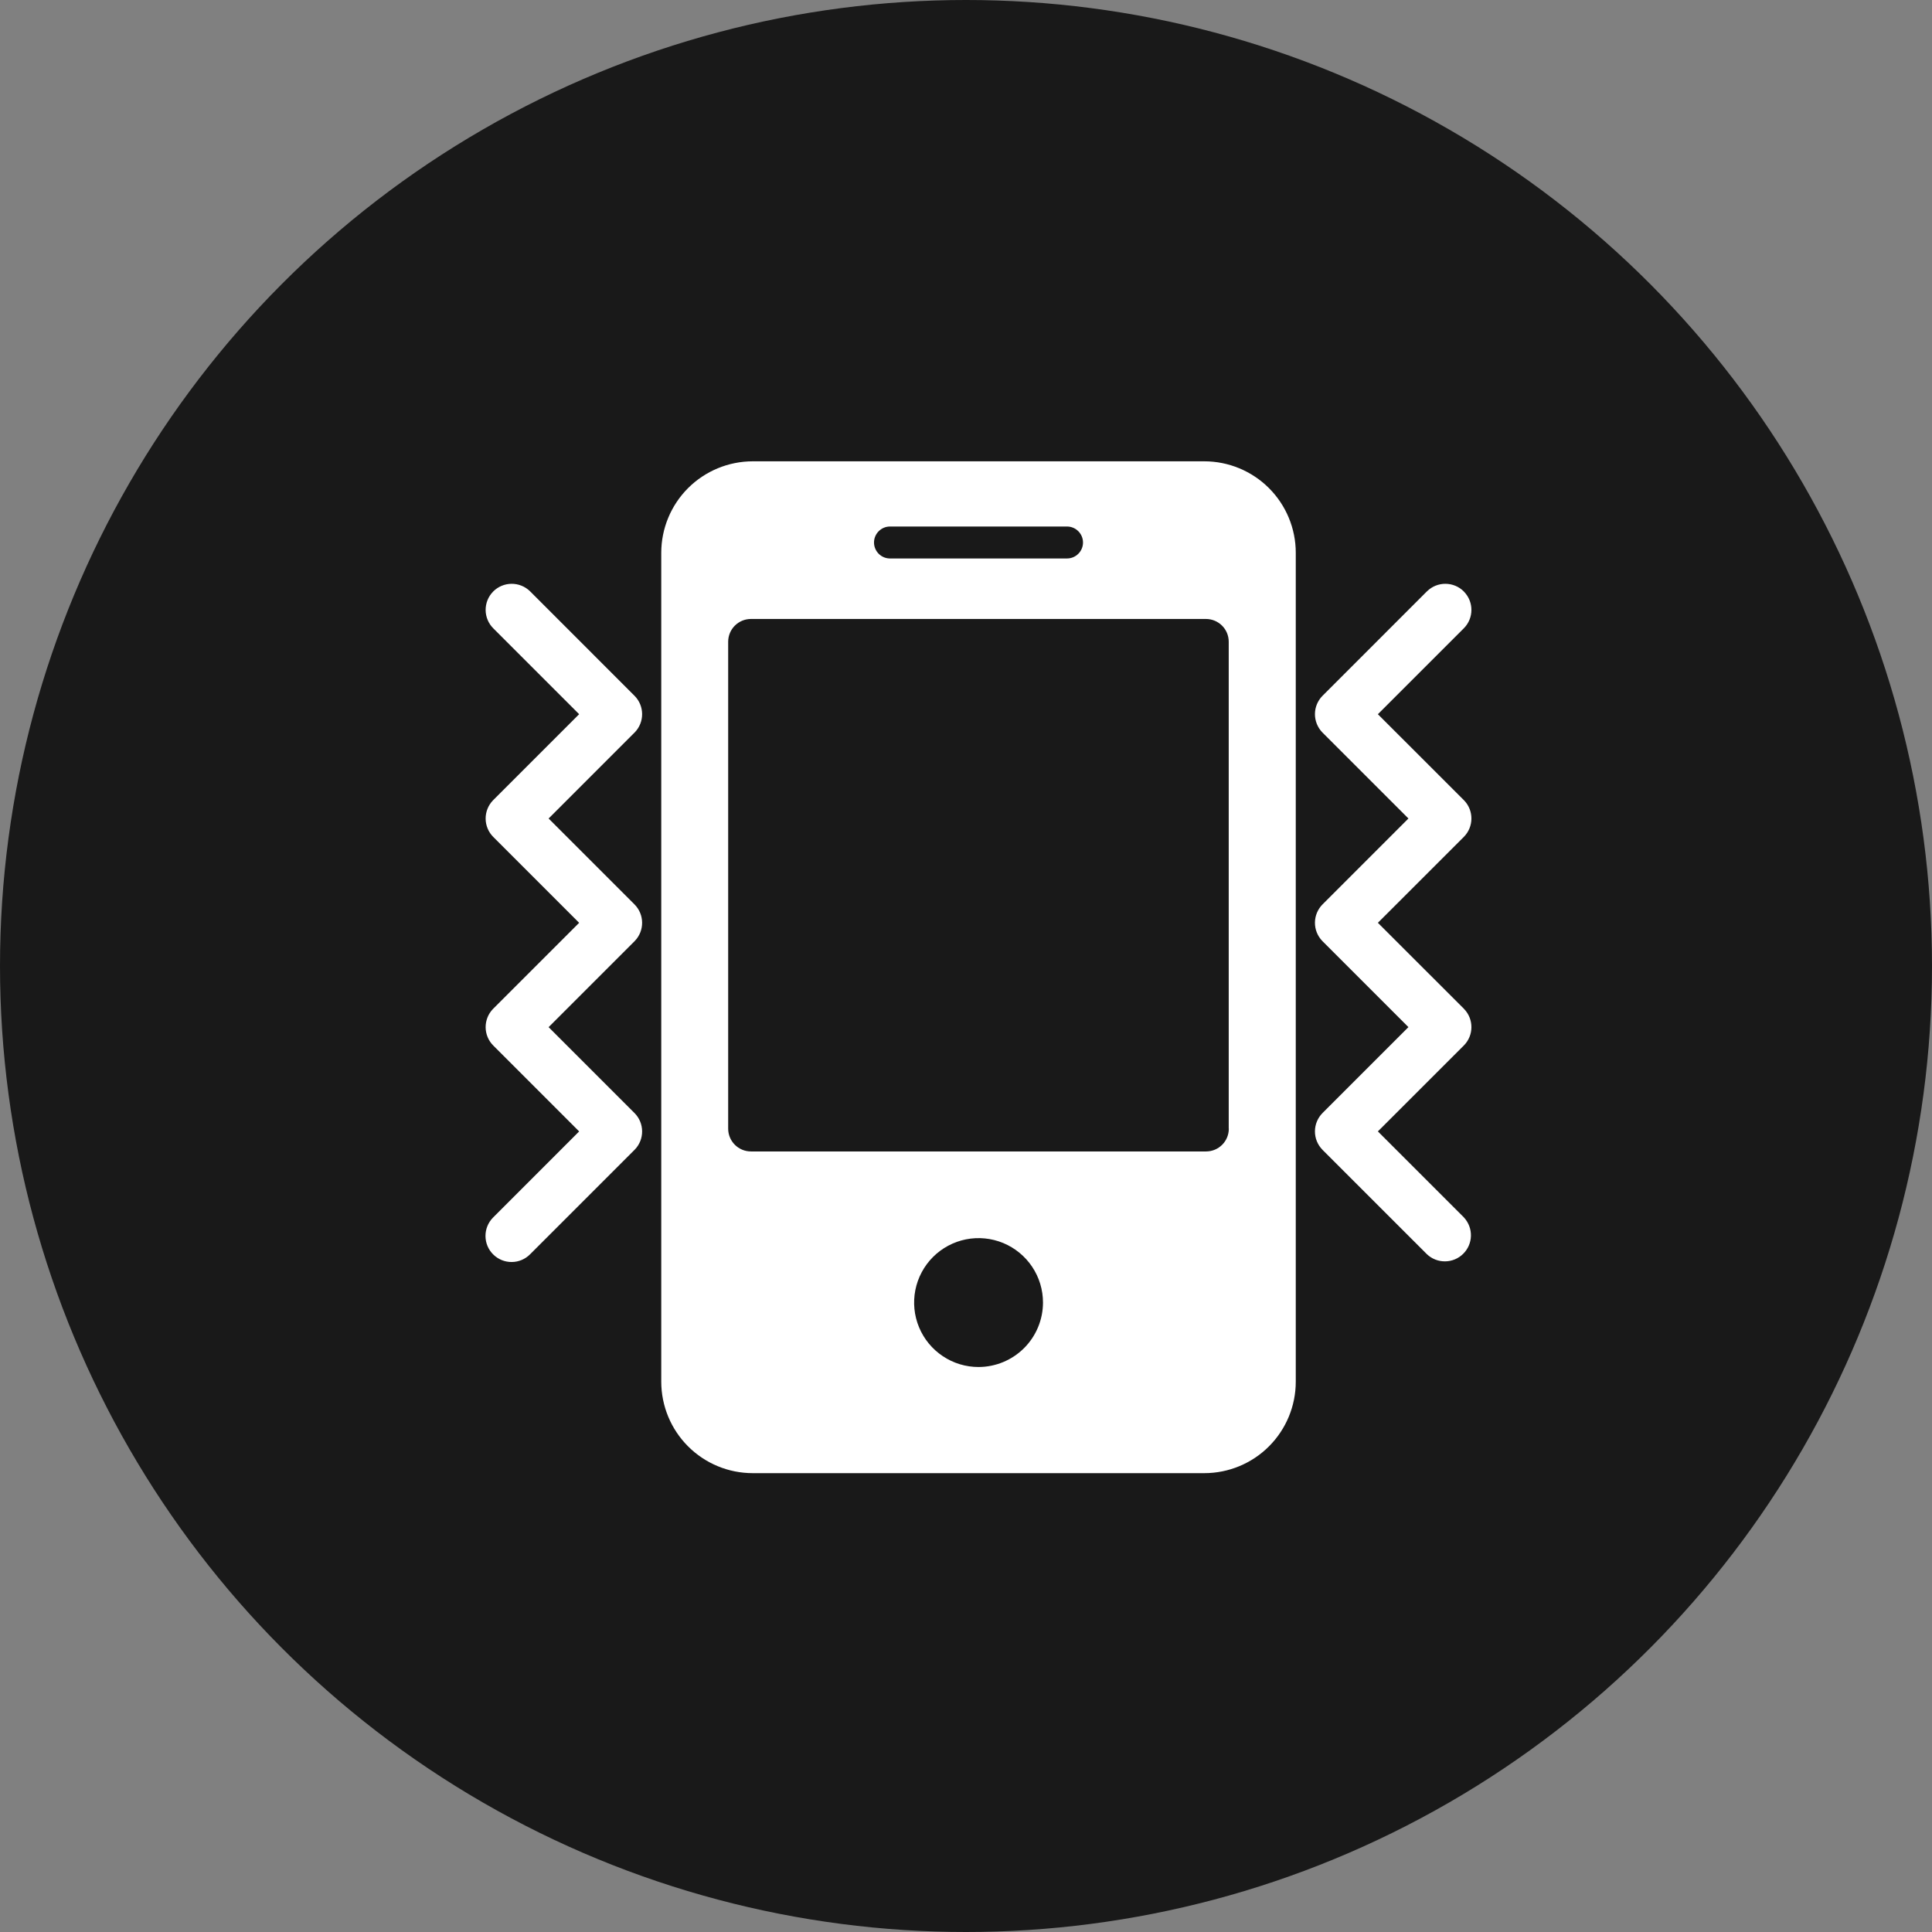 <svg width="80" height="80" viewBox="0 0 80 80" fill="none" xmlns="http://www.w3.org/2000/svg">
<rect x="0" y="0" width="80" height="80" fill="#808080" stroke="none"/>
<circle cx="40" cy="40" r="40" fill="#191919"/>
<path d="M49.867 19.102H31.169C30.165 19.103 29.201 19.502 28.491 20.212C27.781 20.922 27.382 21.886 27.381 22.89V57.212C27.382 58.217 27.781 59.18 28.491 59.89C29.201 60.601 30.165 61 31.169 61H49.867C50.871 61 51.835 60.601 52.545 59.891C53.255 59.18 53.655 58.217 53.655 57.212V22.89C53.655 21.885 53.255 20.922 52.545 20.212C51.835 19.502 50.871 19.102 49.867 19.102ZM36.852 21.802H44.183C44.547 21.802 44.845 22.1 44.845 22.464C44.845 22.828 44.547 23.125 44.183 23.125H36.852C36.677 23.125 36.509 23.055 36.385 22.931C36.261 22.807 36.191 22.639 36.191 22.464C36.191 22.1 36.488 21.802 36.852 21.802ZM40.52 56.605C39.992 56.605 39.476 56.449 39.038 56.155C38.599 55.862 38.257 55.446 38.055 54.958C37.853 54.47 37.8 53.934 37.903 53.416C38.006 52.899 38.26 52.423 38.633 52.05C39.006 51.677 39.481 51.422 39.999 51.319C40.516 51.216 41.053 51.269 41.541 51.471C42.028 51.673 42.445 52.015 42.738 52.453C43.032 52.892 43.188 53.408 43.188 53.936C43.187 54.643 42.906 55.321 42.406 55.821C41.905 56.322 41.227 56.603 40.52 56.605ZM50.883 46.734C50.883 47.258 50.462 47.679 49.938 47.679H31.098C30.574 47.679 30.152 47.257 30.152 46.734V26.575C30.152 26.051 30.574 25.63 31.098 25.63H49.932C50.457 25.63 50.879 26.051 50.879 26.575V46.734H50.883ZM20.426 24.489C20.626 24.29 20.897 24.176 21.18 24.174C21.464 24.172 21.737 24.28 21.941 24.477L21.953 24.489L26.272 28.809C26.69 29.226 26.694 29.9 26.286 30.324L26.272 30.337L22.717 33.893L26.272 37.448C26.69 37.867 26.694 38.54 26.286 38.962L26.272 38.977L22.717 42.532L26.272 46.087C26.69 46.505 26.694 47.179 26.286 47.601L26.272 47.615L21.953 51.934C21.752 52.138 21.479 52.255 21.192 52.257C20.906 52.26 20.63 52.148 20.426 51.947C20.221 51.747 20.105 51.473 20.103 51.186C20.1 50.9 20.212 50.624 20.412 50.42L20.426 50.406L23.981 46.85L20.426 43.294C20.225 43.094 20.112 42.823 20.109 42.54C20.107 42.257 20.215 41.984 20.412 41.78L20.426 41.766L23.981 38.212L20.426 34.657C20.225 34.456 20.112 34.185 20.109 33.902C20.107 33.618 20.216 33.345 20.412 33.142L20.426 33.128L23.981 29.573L20.426 26.018C20.225 25.817 20.112 25.547 20.109 25.263C20.107 24.98 20.215 24.707 20.412 24.504L20.426 24.489ZM60.612 24.489C60.411 24.289 60.14 24.176 59.857 24.174C59.574 24.171 59.301 24.28 59.098 24.477L59.084 24.489L54.765 28.809C54.565 29.009 54.451 29.28 54.449 29.564C54.447 29.847 54.556 30.12 54.752 30.324L54.765 30.337L58.32 33.892L54.765 37.447C54.565 37.648 54.451 37.919 54.449 38.202C54.446 38.485 54.555 38.758 54.752 38.962L54.765 38.976L58.32 42.531L54.765 46.086C54.565 46.286 54.451 46.558 54.449 46.841C54.446 47.124 54.555 47.397 54.752 47.6L54.765 47.615L59.084 51.933C59.287 52.126 59.557 52.233 59.837 52.23C60.117 52.228 60.385 52.117 60.585 51.92C60.785 51.724 60.901 51.458 60.908 51.178C60.915 50.898 60.813 50.626 60.624 50.419L60.612 50.405L57.055 46.849L60.612 43.294C61.029 42.877 61.034 42.202 60.624 41.779L60.612 41.765L57.055 38.211L60.612 34.656C61.029 34.238 61.034 33.564 60.624 33.141L60.612 33.129L57.055 29.574L60.612 26.018C61.029 25.601 61.034 24.927 60.624 24.504L60.612 24.489Z" fill="white"/>
</svg>
